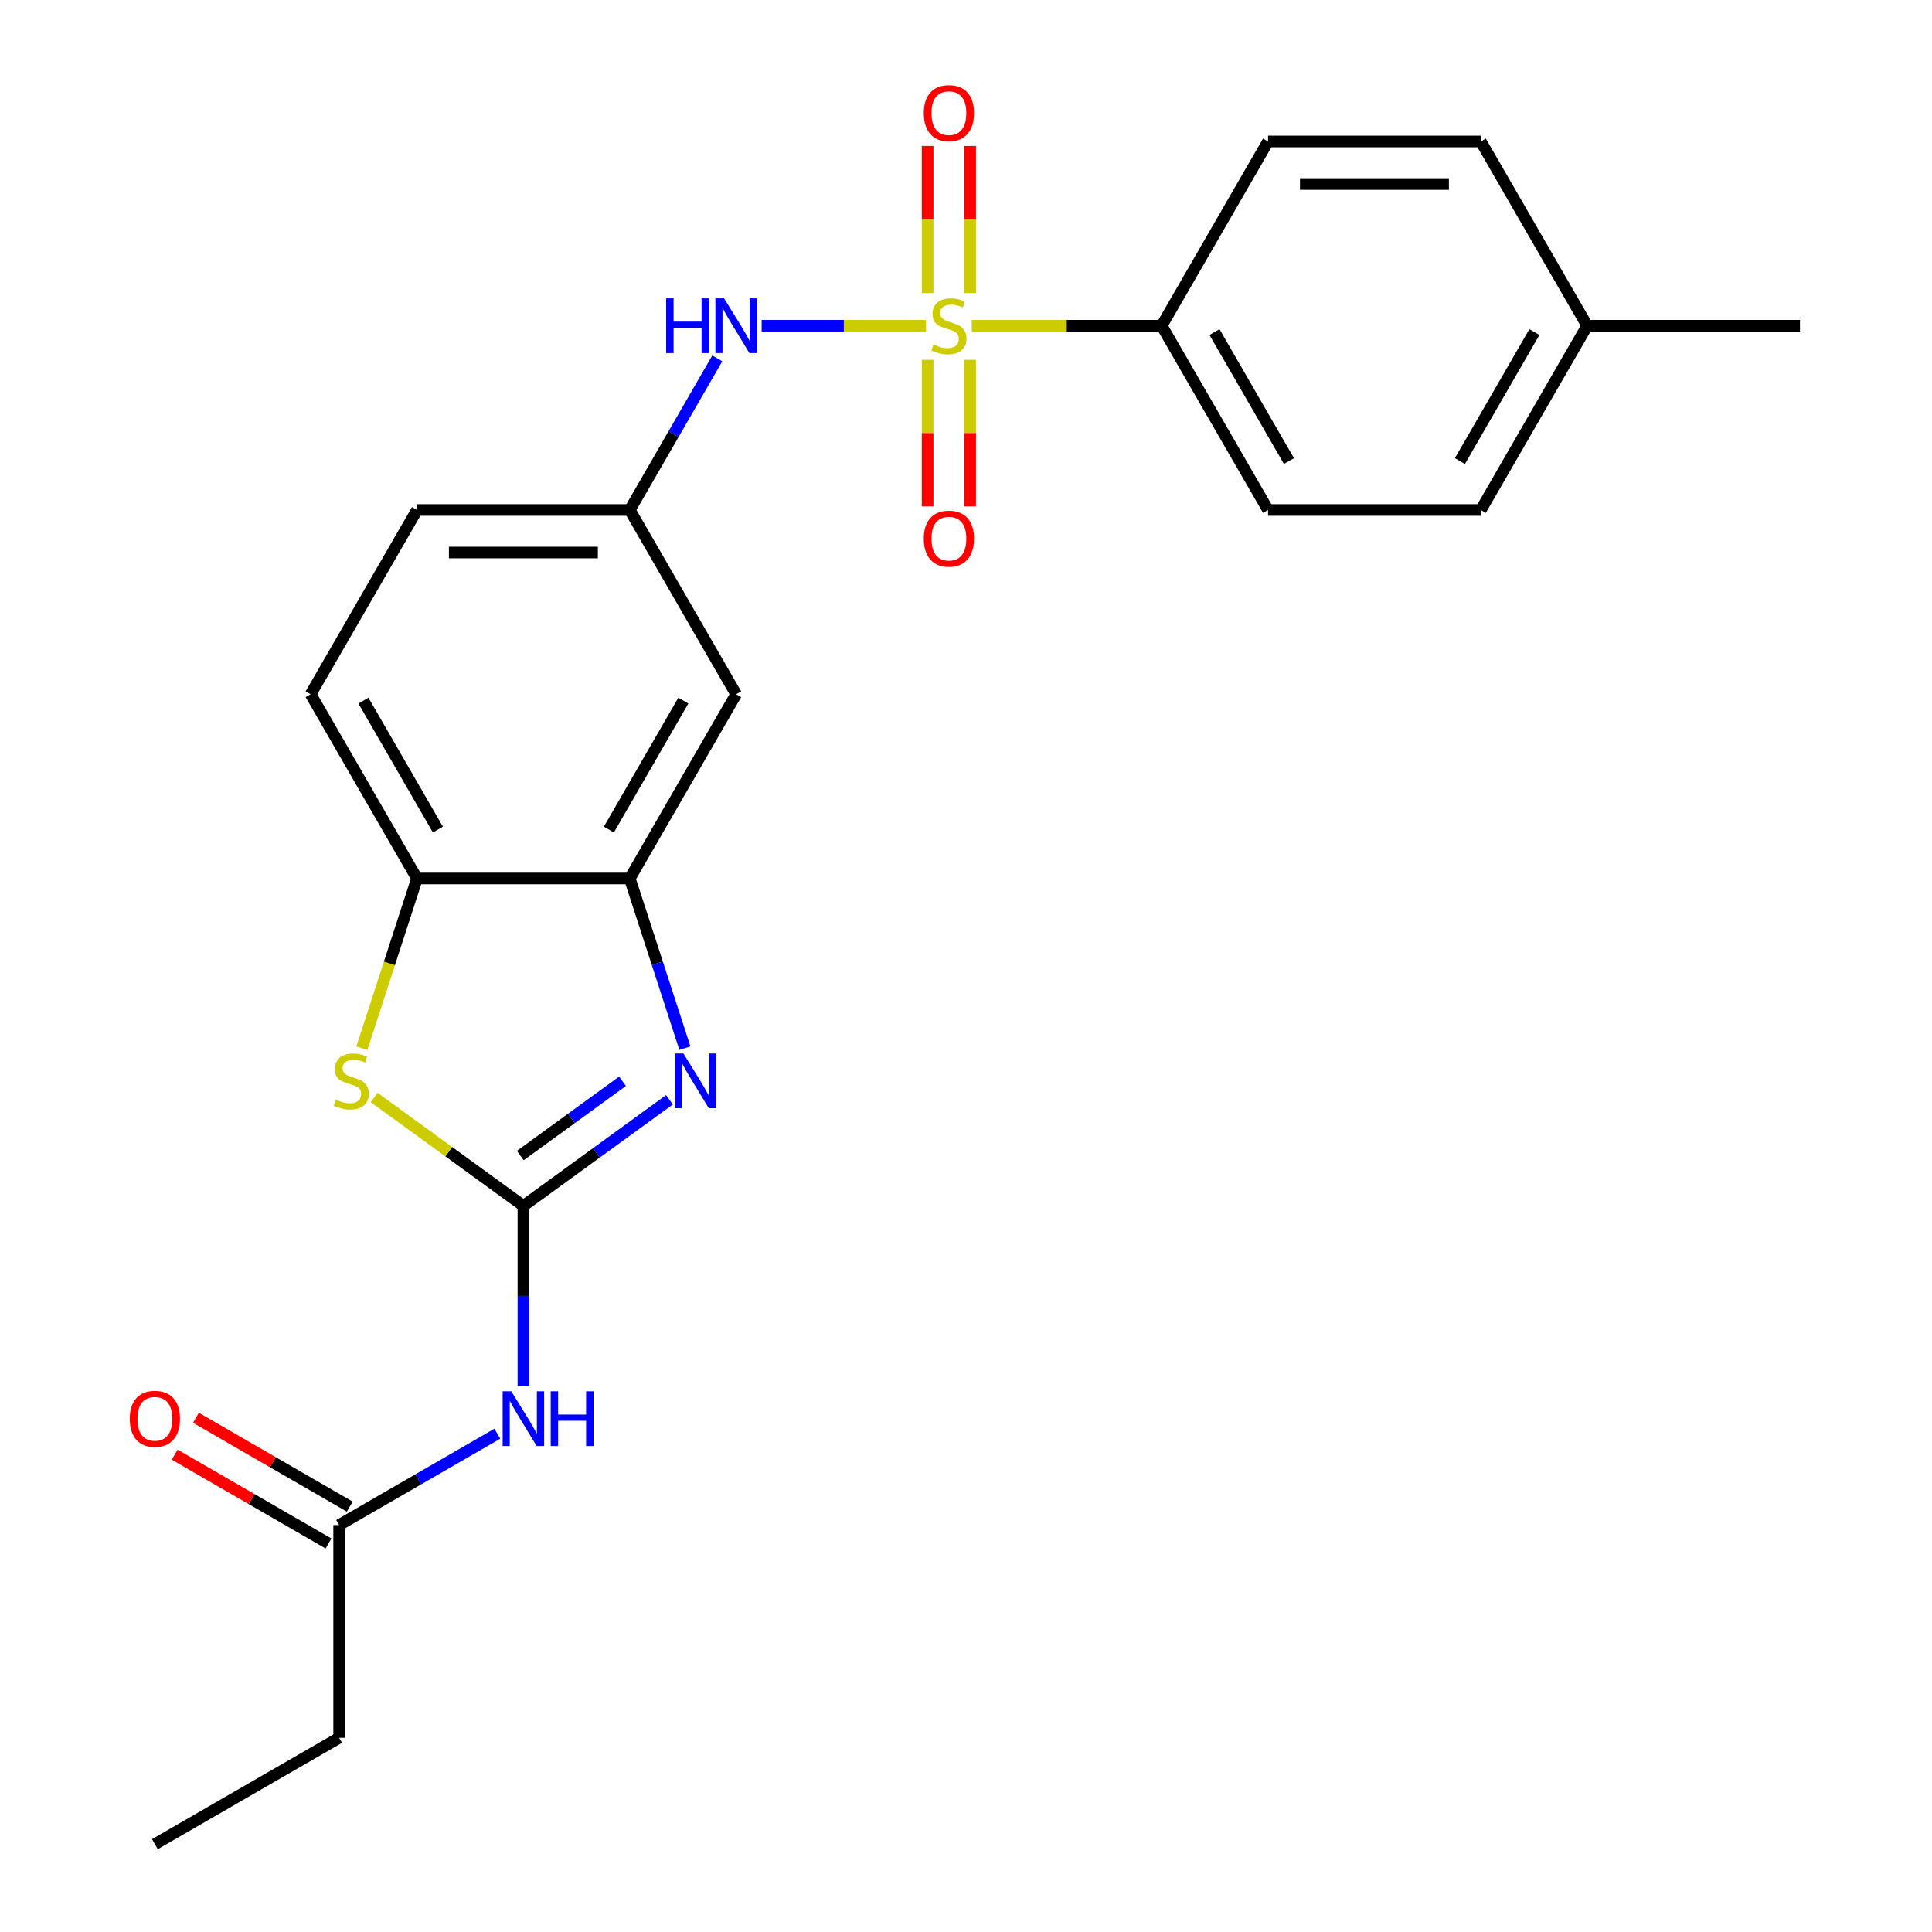 <?xml version='1.0' encoding='iso-8859-1'?>
<svg version='1.1' baseProfile='full'
              xmlns='http://www.w3.org/2000/svg'
                      xmlns:rdkit='http://www.rdkit.org/xml'
                      xmlns:xlink='http://www.w3.org/1999/xlink'
                  xml:space='preserve'
width='1000px' height='1000px' viewBox='0 0 1000 1000'>
<!-- END OF HEADER -->
<rect style='opacity:1.0;fill:#FFFFFF;stroke:none' width='1000' height='1000' x='0' y='0'> </rect>
<path class='bond-5' d='M 479.321,168.595 L 436.774,168.595' style='fill:none;fill-rule:evenodd;stroke:#CCCC00;stroke-width:6px;stroke-linecap:butt;stroke-linejoin:miter;stroke-opacity:1' />
<path class='bond-5' d='M 436.774,168.595 L 394.227,168.595' style='fill:none;fill-rule:evenodd;stroke:#0000FF;stroke-width:6px;stroke-linecap:butt;stroke-linejoin:miter;stroke-opacity:1' />
<path class='bond-7' d='M 502.987,168.595 L 552.133,168.595' style='fill:none;fill-rule:evenodd;stroke:#CCCC00;stroke-width:6px;stroke-linecap:butt;stroke-linejoin:miter;stroke-opacity:1' />
<path class='bond-7' d='M 552.133,168.595 L 601.279,168.595' style='fill:none;fill-rule:evenodd;stroke:#000000;stroke-width:6px;stroke-linecap:butt;stroke-linejoin:miter;stroke-opacity:1' />
<path class='bond-10' d='M 480.142,186.228 L 480.142,224.158' style='fill:none;fill-rule:evenodd;stroke:#CCCC00;stroke-width:6px;stroke-linecap:butt;stroke-linejoin:miter;stroke-opacity:1' />
<path class='bond-10' d='M 480.142,224.158 L 480.142,262.087' style='fill:none;fill-rule:evenodd;stroke:#FF0000;stroke-width:6px;stroke-linecap:butt;stroke-linejoin:miter;stroke-opacity:1' />
<path class='bond-10' d='M 502.166,186.228 L 502.166,224.158' style='fill:none;fill-rule:evenodd;stroke:#CCCC00;stroke-width:6px;stroke-linecap:butt;stroke-linejoin:miter;stroke-opacity:1' />
<path class='bond-10' d='M 502.166,224.158 L 502.166,262.087' style='fill:none;fill-rule:evenodd;stroke:#FF0000;stroke-width:6px;stroke-linecap:butt;stroke-linejoin:miter;stroke-opacity:1' />
<path class='bond-11' d='M 502.166,151.722 L 502.166,113.642' style='fill:none;fill-rule:evenodd;stroke:#CCCC00;stroke-width:6px;stroke-linecap:butt;stroke-linejoin:miter;stroke-opacity:1' />
<path class='bond-11' d='M 502.166,113.642 L 502.166,75.561' style='fill:none;fill-rule:evenodd;stroke:#FF0000;stroke-width:6px;stroke-linecap:butt;stroke-linejoin:miter;stroke-opacity:1' />
<path class='bond-11' d='M 480.142,151.722 L 480.142,113.642' style='fill:none;fill-rule:evenodd;stroke:#CCCC00;stroke-width:6px;stroke-linecap:butt;stroke-linejoin:miter;stroke-opacity:1' />
<path class='bond-11' d='M 480.142,113.642 L 480.142,75.561' style='fill:none;fill-rule:evenodd;stroke:#FF0000;stroke-width:6px;stroke-linecap:butt;stroke-linejoin:miter;stroke-opacity:1' />
<path class='bond-0' d='M 270.905,624.171 L 308.704,596.708' style='fill:none;fill-rule:evenodd;stroke:#000000;stroke-width:6px;stroke-linecap:butt;stroke-linejoin:miter;stroke-opacity:1' />
<path class='bond-0' d='M 308.704,596.708 L 346.504,569.245' style='fill:none;fill-rule:evenodd;stroke:#0000FF;stroke-width:6px;stroke-linecap:butt;stroke-linejoin:miter;stroke-opacity:1' />
<path class='bond-0' d='M 269.299,598.114 L 295.759,578.89' style='fill:none;fill-rule:evenodd;stroke:#000000;stroke-width:6px;stroke-linecap:butt;stroke-linejoin:miter;stroke-opacity:1' />
<path class='bond-0' d='M 295.759,578.89 L 322.218,559.666' style='fill:none;fill-rule:evenodd;stroke:#0000FF;stroke-width:6px;stroke-linecap:butt;stroke-linejoin:miter;stroke-opacity:1' />
<path class='bond-3' d='M 270.905,624.171 L 270.905,670.777' style='fill:none;fill-rule:evenodd;stroke:#000000;stroke-width:6px;stroke-linecap:butt;stroke-linejoin:miter;stroke-opacity:1' />
<path class='bond-3' d='M 270.905,670.777 L 270.905,717.383' style='fill:none;fill-rule:evenodd;stroke:#0000FF;stroke-width:6px;stroke-linecap:butt;stroke-linejoin:miter;stroke-opacity:1' />
<path class='bond-26' d='M 270.905,624.171 L 232.275,596.105' style='fill:none;fill-rule:evenodd;stroke:#000000;stroke-width:6px;stroke-linecap:butt;stroke-linejoin:miter;stroke-opacity:1' />
<path class='bond-26' d='M 232.275,596.105 L 193.645,568.039' style='fill:none;fill-rule:evenodd;stroke:#CCCC00;stroke-width:6px;stroke-linecap:butt;stroke-linejoin:miter;stroke-opacity:1' />
<path class='bond-1' d='M 354.502,542.529 L 340.234,498.618' style='fill:none;fill-rule:evenodd;stroke:#0000FF;stroke-width:6px;stroke-linecap:butt;stroke-linejoin:miter;stroke-opacity:1' />
<path class='bond-1' d='M 340.234,498.618 L 325.967,454.707' style='fill:none;fill-rule:evenodd;stroke:#000000;stroke-width:6px;stroke-linecap:butt;stroke-linejoin:miter;stroke-opacity:1' />
<path class='bond-2' d='M 187.294,542.569 L 201.568,498.638' style='fill:none;fill-rule:evenodd;stroke:#CCCC00;stroke-width:6px;stroke-linecap:butt;stroke-linejoin:miter;stroke-opacity:1' />
<path class='bond-2' d='M 201.568,498.638 L 215.842,454.707' style='fill:none;fill-rule:evenodd;stroke:#000000;stroke-width:6px;stroke-linecap:butt;stroke-linejoin:miter;stroke-opacity:1' />
<path class='bond-9' d='M 257.412,742.086 L 216.473,765.722' style='fill:none;fill-rule:evenodd;stroke:#0000FF;stroke-width:6px;stroke-linecap:butt;stroke-linejoin:miter;stroke-opacity:1' />
<path class='bond-9' d='M 216.473,765.722 L 175.534,789.358' style='fill:none;fill-rule:evenodd;stroke:#000000;stroke-width:6px;stroke-linecap:butt;stroke-linejoin:miter;stroke-opacity:1' />
<path class='bond-4' d='M 325.967,454.707 L 381.029,359.336' style='fill:none;fill-rule:evenodd;stroke:#000000;stroke-width:6px;stroke-linecap:butt;stroke-linejoin:miter;stroke-opacity:1' />
<path class='bond-4' d='M 315.152,429.389 L 353.696,362.629' style='fill:none;fill-rule:evenodd;stroke:#000000;stroke-width:6px;stroke-linecap:butt;stroke-linejoin:miter;stroke-opacity:1' />
<path class='bond-25' d='M 325.967,454.707 L 215.842,454.707' style='fill:none;fill-rule:evenodd;stroke:#000000;stroke-width:6px;stroke-linecap:butt;stroke-linejoin:miter;stroke-opacity:1' />
<path class='bond-12' d='M 371.265,185.508 L 348.616,224.737' style='fill:none;fill-rule:evenodd;stroke:#0000FF;stroke-width:6px;stroke-linecap:butt;stroke-linejoin:miter;stroke-opacity:1' />
<path class='bond-12' d='M 348.616,224.737 L 325.967,263.966' style='fill:none;fill-rule:evenodd;stroke:#000000;stroke-width:6px;stroke-linecap:butt;stroke-linejoin:miter;stroke-opacity:1' />
<path class='bond-6' d='M 215.842,454.707 L 160.78,359.336' style='fill:none;fill-rule:evenodd;stroke:#000000;stroke-width:6px;stroke-linecap:butt;stroke-linejoin:miter;stroke-opacity:1' />
<path class='bond-6' d='M 226.657,429.389 L 188.113,362.629' style='fill:none;fill-rule:evenodd;stroke:#000000;stroke-width:6px;stroke-linecap:butt;stroke-linejoin:miter;stroke-opacity:1' />
<path class='bond-15' d='M 601.279,168.595 L 656.341,263.966' style='fill:none;fill-rule:evenodd;stroke:#000000;stroke-width:6px;stroke-linecap:butt;stroke-linejoin:miter;stroke-opacity:1' />
<path class='bond-15' d='M 628.612,171.888 L 667.156,238.647' style='fill:none;fill-rule:evenodd;stroke:#000000;stroke-width:6px;stroke-linecap:butt;stroke-linejoin:miter;stroke-opacity:1' />
<path class='bond-16' d='M 601.279,168.595 L 656.341,73.224' style='fill:none;fill-rule:evenodd;stroke:#000000;stroke-width:6px;stroke-linecap:butt;stroke-linejoin:miter;stroke-opacity:1' />
<path class='bond-8' d='M 381.029,359.336 L 325.967,263.966' style='fill:none;fill-rule:evenodd;stroke:#000000;stroke-width:6px;stroke-linecap:butt;stroke-linejoin:miter;stroke-opacity:1' />
<path class='bond-13' d='M 181.04,779.821 L 141.231,756.838' style='fill:none;fill-rule:evenodd;stroke:#000000;stroke-width:6px;stroke-linecap:butt;stroke-linejoin:miter;stroke-opacity:1' />
<path class='bond-13' d='M 141.231,756.838 L 101.422,733.854' style='fill:none;fill-rule:evenodd;stroke:#FF0000;stroke-width:6px;stroke-linecap:butt;stroke-linejoin:miter;stroke-opacity:1' />
<path class='bond-13' d='M 170.028,798.896 L 130.219,775.912' style='fill:none;fill-rule:evenodd;stroke:#000000;stroke-width:6px;stroke-linecap:butt;stroke-linejoin:miter;stroke-opacity:1' />
<path class='bond-13' d='M 130.219,775.912 L 90.41,752.928' style='fill:none;fill-rule:evenodd;stroke:#FF0000;stroke-width:6px;stroke-linecap:butt;stroke-linejoin:miter;stroke-opacity:1' />
<path class='bond-21' d='M 175.534,789.358 L 175.534,899.483' style='fill:none;fill-rule:evenodd;stroke:#000000;stroke-width:6px;stroke-linecap:butt;stroke-linejoin:miter;stroke-opacity:1' />
<path class='bond-17' d='M 325.967,263.966 L 215.842,263.966' style='fill:none;fill-rule:evenodd;stroke:#000000;stroke-width:6px;stroke-linecap:butt;stroke-linejoin:miter;stroke-opacity:1' />
<path class='bond-17' d='M 309.448,285.99 L 232.361,285.99' style='fill:none;fill-rule:evenodd;stroke:#000000;stroke-width:6px;stroke-linecap:butt;stroke-linejoin:miter;stroke-opacity:1' />
<path class='bond-14' d='M 160.78,359.336 L 215.842,263.966' style='fill:none;fill-rule:evenodd;stroke:#000000;stroke-width:6px;stroke-linecap:butt;stroke-linejoin:miter;stroke-opacity:1' />
<path class='bond-18' d='M 656.341,263.966 L 766.466,263.966' style='fill:none;fill-rule:evenodd;stroke:#000000;stroke-width:6px;stroke-linecap:butt;stroke-linejoin:miter;stroke-opacity:1' />
<path class='bond-19' d='M 656.341,73.224 L 766.466,73.224' style='fill:none;fill-rule:evenodd;stroke:#000000;stroke-width:6px;stroke-linecap:butt;stroke-linejoin:miter;stroke-opacity:1' />
<path class='bond-19' d='M 672.86,95.249 L 749.947,95.249' style='fill:none;fill-rule:evenodd;stroke:#000000;stroke-width:6px;stroke-linecap:butt;stroke-linejoin:miter;stroke-opacity:1' />
<path class='bond-24' d='M 766.466,263.966 L 821.528,168.595' style='fill:none;fill-rule:evenodd;stroke:#000000;stroke-width:6px;stroke-linecap:butt;stroke-linejoin:miter;stroke-opacity:1' />
<path class='bond-24' d='M 755.651,238.647 L 794.194,171.888' style='fill:none;fill-rule:evenodd;stroke:#000000;stroke-width:6px;stroke-linecap:butt;stroke-linejoin:miter;stroke-opacity:1' />
<path class='bond-20' d='M 766.466,73.224 L 821.528,168.595' style='fill:none;fill-rule:evenodd;stroke:#000000;stroke-width:6px;stroke-linecap:butt;stroke-linejoin:miter;stroke-opacity:1' />
<path class='bond-22' d='M 821.528,168.595 L 931.653,168.595' style='fill:none;fill-rule:evenodd;stroke:#000000;stroke-width:6px;stroke-linecap:butt;stroke-linejoin:miter;stroke-opacity:1' />
<path class='bond-23' d='M 175.534,899.483 L 80.163,954.545' style='fill:none;fill-rule:evenodd;stroke:#000000;stroke-width:6px;stroke-linecap:butt;stroke-linejoin:miter;stroke-opacity:1' />
<path  class='atom-0' d='M 483.154 178.315
Q 483.474 178.435, 484.794 178.995
Q 486.114 179.555, 487.554 179.915
Q 489.034 180.235, 490.474 180.235
Q 493.154 180.235, 494.714 178.955
Q 496.274 177.635, 496.274 175.355
Q 496.274 173.795, 495.474 172.835
Q 494.714 171.875, 493.514 171.355
Q 492.314 170.835, 490.314 170.235
Q 487.794 169.475, 486.274 168.755
Q 484.794 168.035, 483.714 166.515
Q 482.674 164.995, 482.674 162.435
Q 482.674 158.875, 485.074 156.675
Q 487.514 154.475, 492.314 154.475
Q 495.594 154.475, 499.314 156.035
L 498.394 159.115
Q 494.994 157.715, 492.434 157.715
Q 489.674 157.715, 488.154 158.875
Q 486.634 159.995, 486.674 161.955
Q 486.674 163.475, 487.434 164.395
Q 488.234 165.315, 489.354 165.835
Q 490.514 166.355, 492.434 166.955
Q 494.994 167.755, 496.514 168.555
Q 498.034 169.355, 499.114 170.995
Q 500.234 172.595, 500.234 175.355
Q 500.234 179.275, 497.594 181.395
Q 494.994 183.475, 490.634 183.475
Q 488.114 183.475, 486.194 182.915
Q 484.314 182.395, 482.074 181.475
L 483.154 178.315
' fill='#CCCC00'/>
<path  class='atom-2' d='M 353.737 545.282
L 363.017 560.282
Q 363.937 561.762, 365.417 564.442
Q 366.897 567.122, 366.977 567.282
L 366.977 545.282
L 370.737 545.282
L 370.737 573.602
L 366.857 573.602
L 356.897 557.202
Q 355.737 555.282, 354.497 553.082
Q 353.297 550.882, 352.937 550.202
L 352.937 573.602
L 349.257 573.602
L 349.257 545.282
L 353.737 545.282
' fill='#0000FF'/>
<path  class='atom-3' d='M 173.812 569.162
Q 174.132 569.282, 175.452 569.842
Q 176.772 570.402, 178.212 570.762
Q 179.692 571.082, 181.132 571.082
Q 183.812 571.082, 185.372 569.802
Q 186.932 568.482, 186.932 566.202
Q 186.932 564.642, 186.132 563.682
Q 185.372 562.722, 184.172 562.202
Q 182.972 561.682, 180.972 561.082
Q 178.452 560.322, 176.932 559.602
Q 175.452 558.882, 174.372 557.362
Q 173.332 555.842, 173.332 553.282
Q 173.332 549.722, 175.732 547.522
Q 178.172 545.322, 182.972 545.322
Q 186.252 545.322, 189.972 546.882
L 189.052 549.962
Q 185.652 548.562, 183.092 548.562
Q 180.332 548.562, 178.812 549.722
Q 177.292 550.842, 177.332 552.802
Q 177.332 554.322, 178.092 555.242
Q 178.892 556.162, 180.012 556.682
Q 181.172 557.202, 183.092 557.802
Q 185.652 558.602, 187.172 559.402
Q 188.692 560.202, 189.772 561.842
Q 190.892 563.442, 190.892 566.202
Q 190.892 570.122, 188.252 572.242
Q 185.652 574.322, 181.292 574.322
Q 178.772 574.322, 176.852 573.762
Q 174.972 573.242, 172.732 572.322
L 173.812 569.162
' fill='#CCCC00'/>
<path  class='atom-4' d='M 264.645 720.136
L 273.925 735.136
Q 274.845 736.616, 276.325 739.296
Q 277.805 741.976, 277.885 742.136
L 277.885 720.136
L 281.645 720.136
L 281.645 748.456
L 277.765 748.456
L 267.805 732.056
Q 266.645 730.136, 265.405 727.936
Q 264.205 725.736, 263.845 725.056
L 263.845 748.456
L 260.165 748.456
L 260.165 720.136
L 264.645 720.136
' fill='#0000FF'/>
<path  class='atom-4' d='M 285.045 720.136
L 288.885 720.136
L 288.885 732.176
L 303.365 732.176
L 303.365 720.136
L 307.205 720.136
L 307.205 748.456
L 303.365 748.456
L 303.365 735.376
L 288.885 735.376
L 288.885 748.456
L 285.045 748.456
L 285.045 720.136
' fill='#0000FF'/>
<path  class='atom-6' d='M 344.809 154.435
L 348.649 154.435
L 348.649 166.475
L 363.129 166.475
L 363.129 154.435
L 366.969 154.435
L 366.969 182.755
L 363.129 182.755
L 363.129 169.675
L 348.649 169.675
L 348.649 182.755
L 344.809 182.755
L 344.809 154.435
' fill='#0000FF'/>
<path  class='atom-6' d='M 374.769 154.435
L 384.049 169.435
Q 384.969 170.915, 386.449 173.595
Q 387.929 176.275, 388.009 176.435
L 388.009 154.435
L 391.769 154.435
L 391.769 182.755
L 387.889 182.755
L 377.929 166.355
Q 376.769 164.435, 375.529 162.235
Q 374.329 160.035, 373.969 159.355
L 373.969 182.755
L 370.289 182.755
L 370.289 154.435
L 374.769 154.435
' fill='#0000FF'/>
<path  class='atom-11' d='M 478.154 278.799
Q 478.154 271.999, 481.514 268.199
Q 484.874 264.399, 491.154 264.399
Q 497.434 264.399, 500.794 268.199
Q 504.154 271.999, 504.154 278.799
Q 504.154 285.679, 500.754 289.599
Q 497.354 293.479, 491.154 293.479
Q 484.914 293.479, 481.514 289.599
Q 478.154 285.719, 478.154 278.799
M 491.154 290.279
Q 495.474 290.279, 497.794 287.399
Q 500.154 284.479, 500.154 278.799
Q 500.154 273.239, 497.794 270.439
Q 495.474 267.599, 491.154 267.599
Q 486.834 267.599, 484.474 270.399
Q 482.154 273.199, 482.154 278.799
Q 482.154 284.519, 484.474 287.399
Q 486.834 290.279, 491.154 290.279
' fill='#FF0000'/>
<path  class='atom-12' d='M 478.154 58.55
Q 478.154 51.75, 481.514 47.95
Q 484.874 44.15, 491.154 44.15
Q 497.434 44.15, 500.794 47.95
Q 504.154 51.75, 504.154 58.55
Q 504.154 65.43, 500.754 69.35
Q 497.354 73.23, 491.154 73.23
Q 484.914 73.23, 481.514 69.35
Q 478.154 65.47, 478.154 58.55
M 491.154 70.03
Q 495.474 70.03, 497.794 67.15
Q 500.154 64.23, 500.154 58.55
Q 500.154 52.99, 497.794 50.19
Q 495.474 47.35, 491.154 47.35
Q 486.834 47.35, 484.474 50.15
Q 482.154 52.95, 482.154 58.55
Q 482.154 64.27, 484.474 67.15
Q 486.834 70.03, 491.154 70.03
' fill='#FF0000'/>
<path  class='atom-14' d='M 67.163 734.376
Q 67.163 727.576, 70.523 723.776
Q 73.883 719.976, 80.163 719.976
Q 86.443 719.976, 89.803 723.776
Q 93.163 727.576, 93.163 734.376
Q 93.163 741.256, 89.763 745.176
Q 86.363 749.056, 80.163 749.056
Q 73.923 749.056, 70.523 745.176
Q 67.163 741.296, 67.163 734.376
M 80.163 745.856
Q 84.483 745.856, 86.803 742.976
Q 89.163 740.056, 89.163 734.376
Q 89.163 728.816, 86.803 726.016
Q 84.483 723.176, 80.163 723.176
Q 75.843 723.176, 73.483 725.976
Q 71.163 728.776, 71.163 734.376
Q 71.163 740.096, 73.483 742.976
Q 75.843 745.856, 80.163 745.856
' fill='#FF0000'/>
</svg>
